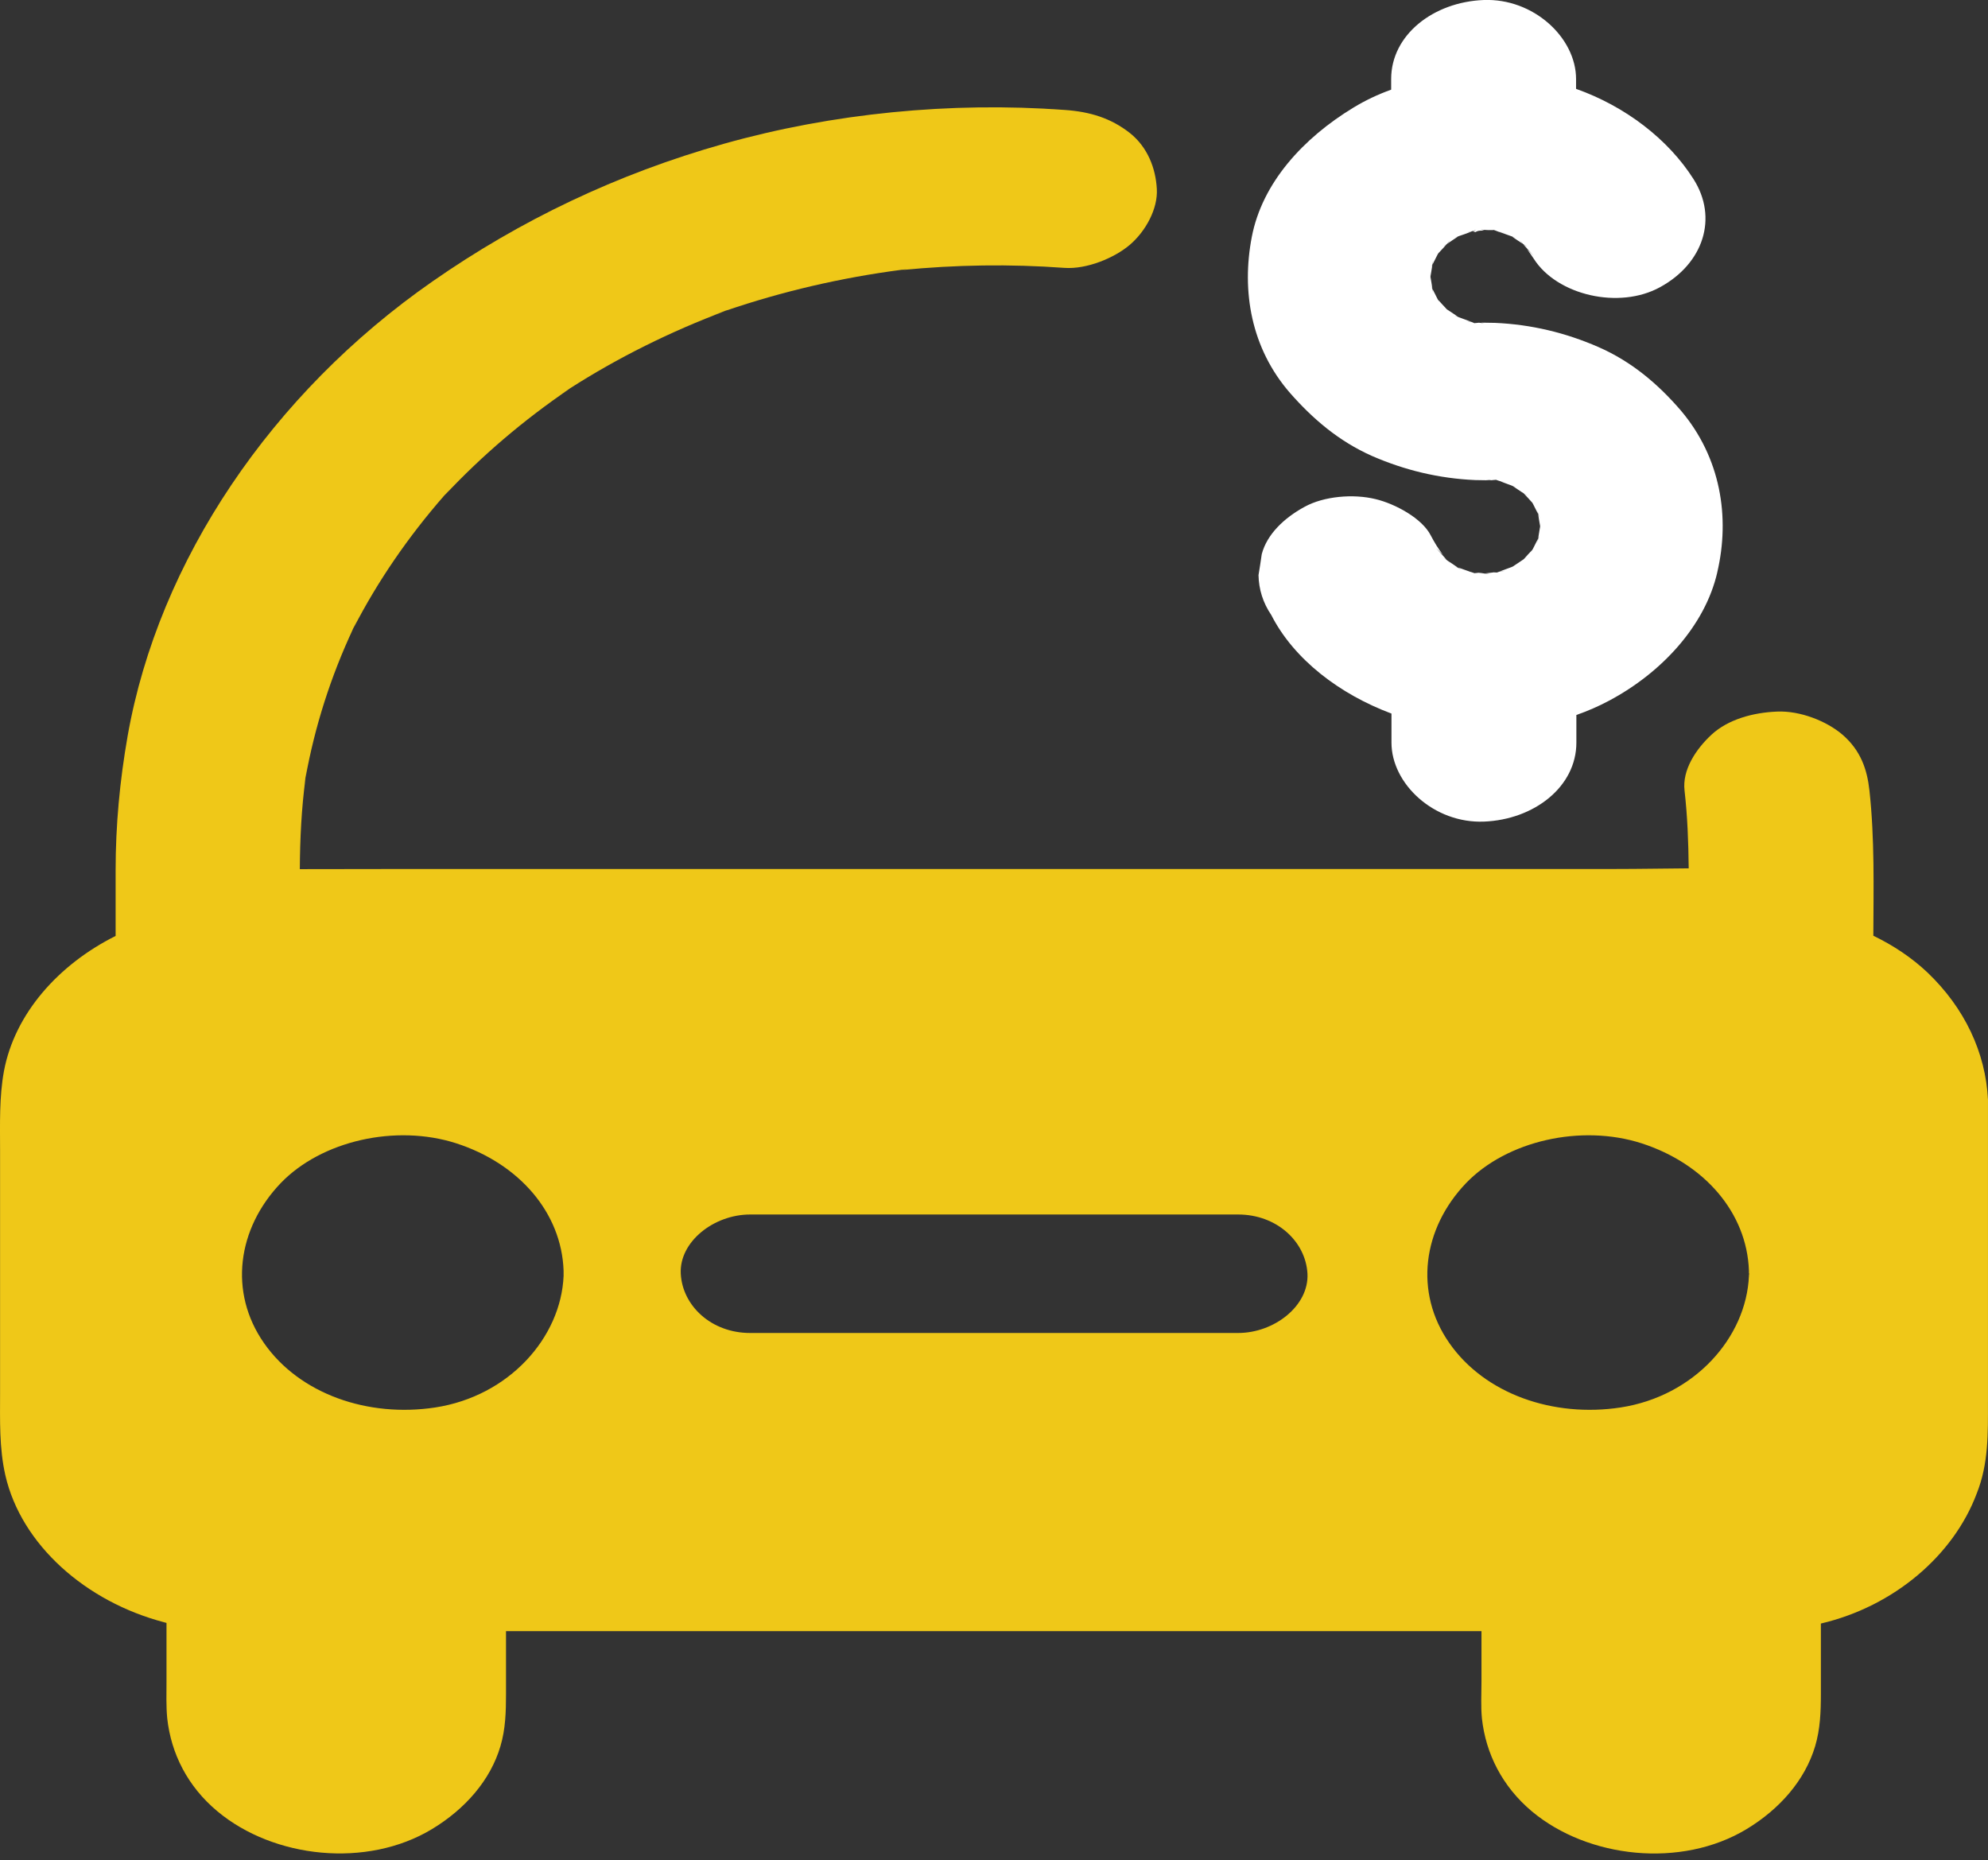 <svg xmlns="http://www.w3.org/2000/svg" fill="none" viewBox="0 0 109 102">
  <rect x="0" y="0" width="109" height="102" fill="#333333" stroke="none"/>
  <path fill="#EFC818" d="M108.999 76.865v-16.567c-.126-2.598-1.292-5.045-3.32-6.98-.862-.814-1.866-1.481-2.966-2.014.01-2.65.076-5.317-.213-7.959-.127-1.169-.481-2.2-1.48-3.066-.872-.745-2.322-1.321-3.589-1.264-1.308.052-2.677.424-3.589 1.264-.862.801-1.612 1.936-1.48 3.066.162 1.42.213 2.836.228 4.265-1.359.009-2.712.035-4.056.035H22.715c-2.089 0-4.183.009-6.276.009.01-1.667.091-3.343.314-5.001-.041.195-.061.39-.101.585.061-.381.127-.771.177-1.147-.025.182-.051.368-.076.55.507-2.806 1.379-5.543 2.611-8.175-.091.173-.177.355-.264.533.162-.346.345-.693.507-1.039-.076.165-.152.325-.228.485 1.328-2.576 3.001-5.014 4.978-7.275-.142.151-.279.303-.416.455.264-.294.532-.585.801-.875-.127.139-.243.268-.365.411 2.028-2.165 4.319-4.122 6.854-5.846-.152.095-.304.195-.456.294.345-.225.684-.455 1.024-.684-.193.13-.38.247-.568.381 2.646-1.697 5.526-3.126 8.557-4.265-.243.087-.482.165-.72.247.406-.139.811-.294 1.217-.433-.162.052-.33.121-.497.182 3.103-1.061 6.327-1.81 9.632-2.243-.228.022-.446.043-.669.078.446-.052.902-.108 1.343-.151-.228.022-.456.052-.669.087 2.966-.294 5.957-.338 8.933-.121 1.227.087 2.738-.541 3.589-1.264.872-.745 1.546-1.983 1.48-3.066-.061-1.117-.497-2.286-1.48-3.066-1.039-.814-2.18-1.169-3.589-1.264-6.236-.455-12.714.182-18.656 1.853-5.881 1.654-11.194 4.209-15.979 7.543-8.826 6.136-15.026 15.316-16.725 24.929-.431 2.46-.659 4.893-.659 7.37v3.594C3.188 52.893.805 55.59.217 58.725c-.264 1.438-.213 2.901-.213 4.361v13.273c0 1.516-.051 3.022.289 4.525.872 3.811 4.41 6.937 8.709 8.063.041.009.076.022.127.035v3.213c0 .671-.025 1.351.041 2.026.213 1.927 1.115 3.724 2.748 5.088 3.082 2.577 8.187 3.14 11.771.975 1.825-1.105 3.204-2.685 3.751-4.547.279-.94.304-1.897.304-2.858V89.431h53.484v2.78c0 .671-.041 1.342.025 2.014.213 1.927 1.115 3.724 2.737 5.088 3.082 2.576 8.187 3.139 11.772.975 1.825-1.104 3.204-2.685 3.761-4.547.279-.94.314-1.897.314-2.858v-3.867c4.015-.94 7.275-3.746 8.542-7.123.659-1.641.619-3.33.619-5.027l-.001-0zm-78.097-6.941v.022c-.142 3.399-3.001 6.604-7.037 7.223-3.691.563-7.442-.736-9.389-3.529-1.952-2.793-1.46-6.287.912-8.769 2.241-2.33 6.312-3.248 9.622-2.187 3.458 1.117 5.779 3.811 5.891 6.98V69.923zm36.982 3.161H41.128c-2.129 0-3.711-1.494-3.802-3.248-.091-1.754 1.815-3.248 3.802-3.248h26.757c2.129 0 3.711 1.494 3.802 3.248.086 1.754-1.815 3.248-3.802 3.248zm28.009-3.161v.022c-.142 3.399-3.001 6.604-7.037 7.223-3.691.563-7.442-.736-9.389-3.529-1.952-2.793-1.46-6.287.912-8.769 2.241-2.33 6.312-3.248 9.622-2.187 3.458 1.117 5.779 3.811 5.891 6.98v.13c.015.03.015.087 0 .13v0z"/>
  <path fill="#fff" d="M94.156 31.385c-.669 2.91-3.031 5.491-5.941 7.037-.568.303-1.166.563-1.784.779v1.516c0 2.425-2.322 4.222-5.069 4.33-2.738.108-5.069-2.07-5.069-4.33v-1.593c-2.839-1.061-5.348-2.966-6.59-5.404-.456-.671-.684-1.407-.7-2.187.061-.381.127-.771.177-1.147.289-1.104 1.242-1.992 2.332-2.589 1.075-.598 2.697-.728 3.904-.433 1.09.26 2.56 1.061 3.031 1.992.193.368.406.727.669 1.061-.127-.121-.254-.247-.38-.368.193.208.38.411.568.628-.076-.043-.142-.087-.213-.13.076.052.152.095.228.151.076.078.142.165.213.238-.061-.078-.127-.139-.193-.216.193.13.38.247.568.381-.061-.022-.127-.043-.193-.065.076.022.142.052.203.078.061.043.127.087.193.121-.051-.035-.112-.078-.162-.121.228.078.446.165.669.238-.101-.009-.213-.022-.314-.035.112.009.228.022.345.043.061.022.127.043.193.065.041.009.061.022.101.035-.041-.009-.061-.022-.091-.035.076-.009.142-.009.213-.022.112.009.228.022.345.043-.091.009-.177.022-.264.035.101-.009.193-.022.289-.035.076.009.152.022.228.022-.061-.009-.142-.022-.203-.035.152-.009.289-.035.446-.052.061 0 .112.009.162.009-.051.022-.101.043-.152.052.051-.022.112-.043.162-.052.051-.022.101-.035.142-.052.091-.009.193-.022.279-.035-.091.009-.162.009-.254.022.228-.087.446-.165.669-.247-.051.043-.101.078-.162.108.061-.043.112-.078.177-.121.061-.022.127-.043.193-.065-.051.022-.112.035-.162.052.193-.13.38-.247.568-.381-.051.065-.101.13-.162.182.061-.065.112-.13.177-.195.076-.052.152-.108.228-.151-.076.043-.152.095-.213.139.152-.165.289-.325.446-.485-.025.043-.041.095-.061.139.025-.052.051-.108.076-.165.051-.052.091-.108.142-.152-.041.043-.091.087-.127.139.101-.195.193-.381.289-.572-.01.078-.01.139-.025.216.01-.078.025-.165.041-.238.041-.087.091-.173.127-.26-.041.087-.076.165-.127.238.041-.208.061-.411.101-.628.01.078.025.152.041.225-.01-.087-.025-.165-.041-.247.01-.087.025-.165.041-.247-.01.078-.025.152-.041.225-.041-.208-.061-.411-.101-.628.041.078.091.165.127.238-.041-.087-.091-.173-.127-.26-.01-.078-.025-.165-.041-.238.01.078.025.139.025.216-.101-.195-.193-.381-.289-.572.051.043.091.087.127.139-.051-.052-.091-.108-.142-.152-.025-.052-.051-.108-.076-.165.025.043.041.095.061.139-.152-.165-.289-.325-.446-.485.076.043.152.087.228.139-.076-.052-.152-.108-.243-.151-.061-.065-.127-.13-.177-.195.051.065.112.121.162.182-.193-.13-.38-.247-.568-.381.051.022.112.035.162.052-.061-.022-.127-.043-.193-.065-.061-.043-.127-.078-.177-.121.051.035.101.078.162.108-.228-.087-.446-.165-.669-.247.091.009.162.009.254.022-.091-.009-.193-.022-.279-.035-.061-.022-.127-.043-.193-.065-.041-.009-.076-.035-.112-.043.041.009.076.022.101.043-.076.009-.162.009-.243.022-.213-.022-.416-.043-.634-.078.177.022.355.043.517.078h-.228c-.193 0-.365-.009-.547-.009-1.987-.087-3.863-.541-5.653-1.321-1.835-.814-3.255-2.044-4.487-3.443-2.155-2.468-2.677-5.608-2.104-8.574.568-2.945 2.798-5.404 5.587-7.093.644-.39 1.328-.714 2.053-.974v-.585c0-2.425 2.322-4.222 5.069-4.33 2.738-.108 5.069 2.07 5.069 4.33v.541c2.712.961 5.059 2.771 6.438 4.945 1.359 2.13.547 4.625-1.825 5.924-2.256 1.247-5.668.442-6.935-1.559-.112-.173-.243-.355-.365-.52.127.121.254.247.38.381-.193-.216-.38-.424-.583-.641.076.043.152.095.228.139-.076-.052-.162-.108-.243-.165-.061-.078-.127-.139-.193-.216.061.065.112.139.177.208-.193-.13-.38-.247-.568-.381.061.022.127.043.203.065-.076-.022-.142-.052-.213-.078-.061-.035-.112-.078-.177-.121.051.035.101.065.152.108-.228-.078-.446-.165-.669-.238.101.009.213.022.314.035-.112-.009-.228-.035-.345-.043-.076-.035-.152-.052-.228-.087-.01 0-.041-.009-.051-.022.01.009.041 0 .051 0-.076.009-.162.009-.243.009-.101 0-.193 0-.289-.009.091-.009.177-.022.264-.035-.101.009-.193.035-.289.035-.076-.009-.142-.009-.213-.022.061.009.127.043.193.052-.162.022-.314-.022-.482.087-.051 0-.101-.035-.152-.035.061-.022.127-.052.193-.087-.061.022-.127.043-.193.065-.041.009-.076.022-.112.043-.091.009-.193.022-.279.035.091-.009.162-.022.254-.022-.228.087-.446.165-.669.238.051-.043.101-.078.162-.108-.061.043-.112.078-.177.121-.061.022-.127.043-.177.065.051-.022.112-.035.162-.052-.193.13-.38.247-.568.381.051-.065.112-.13.162-.195-.061.065-.127.13-.177.208-.076.052-.152.095-.228.152.076-.043.142-.095.213-.139-.152.165-.289.325-.446.485.01-.043.041-.095.061-.139-.025.052-.051.108-.076.165-.051.052-.091.095-.142.151.041-.043.091-.095.127-.139-.101.195-.193.381-.289.572.01-.078.01-.139.025-.216-.01.078-.025.165-.041.238-.041.087-.091.173-.127.26.041-.087.076-.165.127-.238-.041.208-.061.411-.101.615-.01-.078-.025-.151-.041-.225.01.087.025.165.041.247-.01.087-.025.165-.041.247.01-.078.025-.151.041-.225.041.208.061.411.101.628-.041-.078-.091-.165-.127-.238.041.087.091.173.127.26.01.078.025.165.041.238-.01-.078-.025-.139-.025-.217.101.195.193.381.289.572-.041-.043-.091-.087-.127-.139.051.052.091.108.142.151.025.052.051.108.076.152-.025-.043-.041-.095-.061-.139.152.165.289.325.446.485-.076-.043-.152-.087-.213-.139.076.052.152.108.228.152.061.065.127.13.177.195-.051-.065-.112-.121-.162-.182.193.13.38.247.568.381-.051-.022-.112-.035-.162-.052.061.022.127.043.177.065.061.043.127.078.177.121-.051-.035-.101-.078-.162-.108.228.087.446.165.669.247-.091-.009-.162-.009-.254-.022.091.009.193.022.279.035.061.022.127.043.193.078.041.009.076.035.112.043-.041-.009-.076-.022-.101-.043.076-.009.162-.009.243-.022.213.022.416.043.634.078-.177-.022-.355-.043-.517-.078h.228c.193 0 .365.009.547.009 1.987.087 3.863.541 5.653 1.321 1.866.814 3.321 2.079 4.537 3.494 2.18 2.585 2.697 5.841 1.987 8.864z"/>
</svg>
